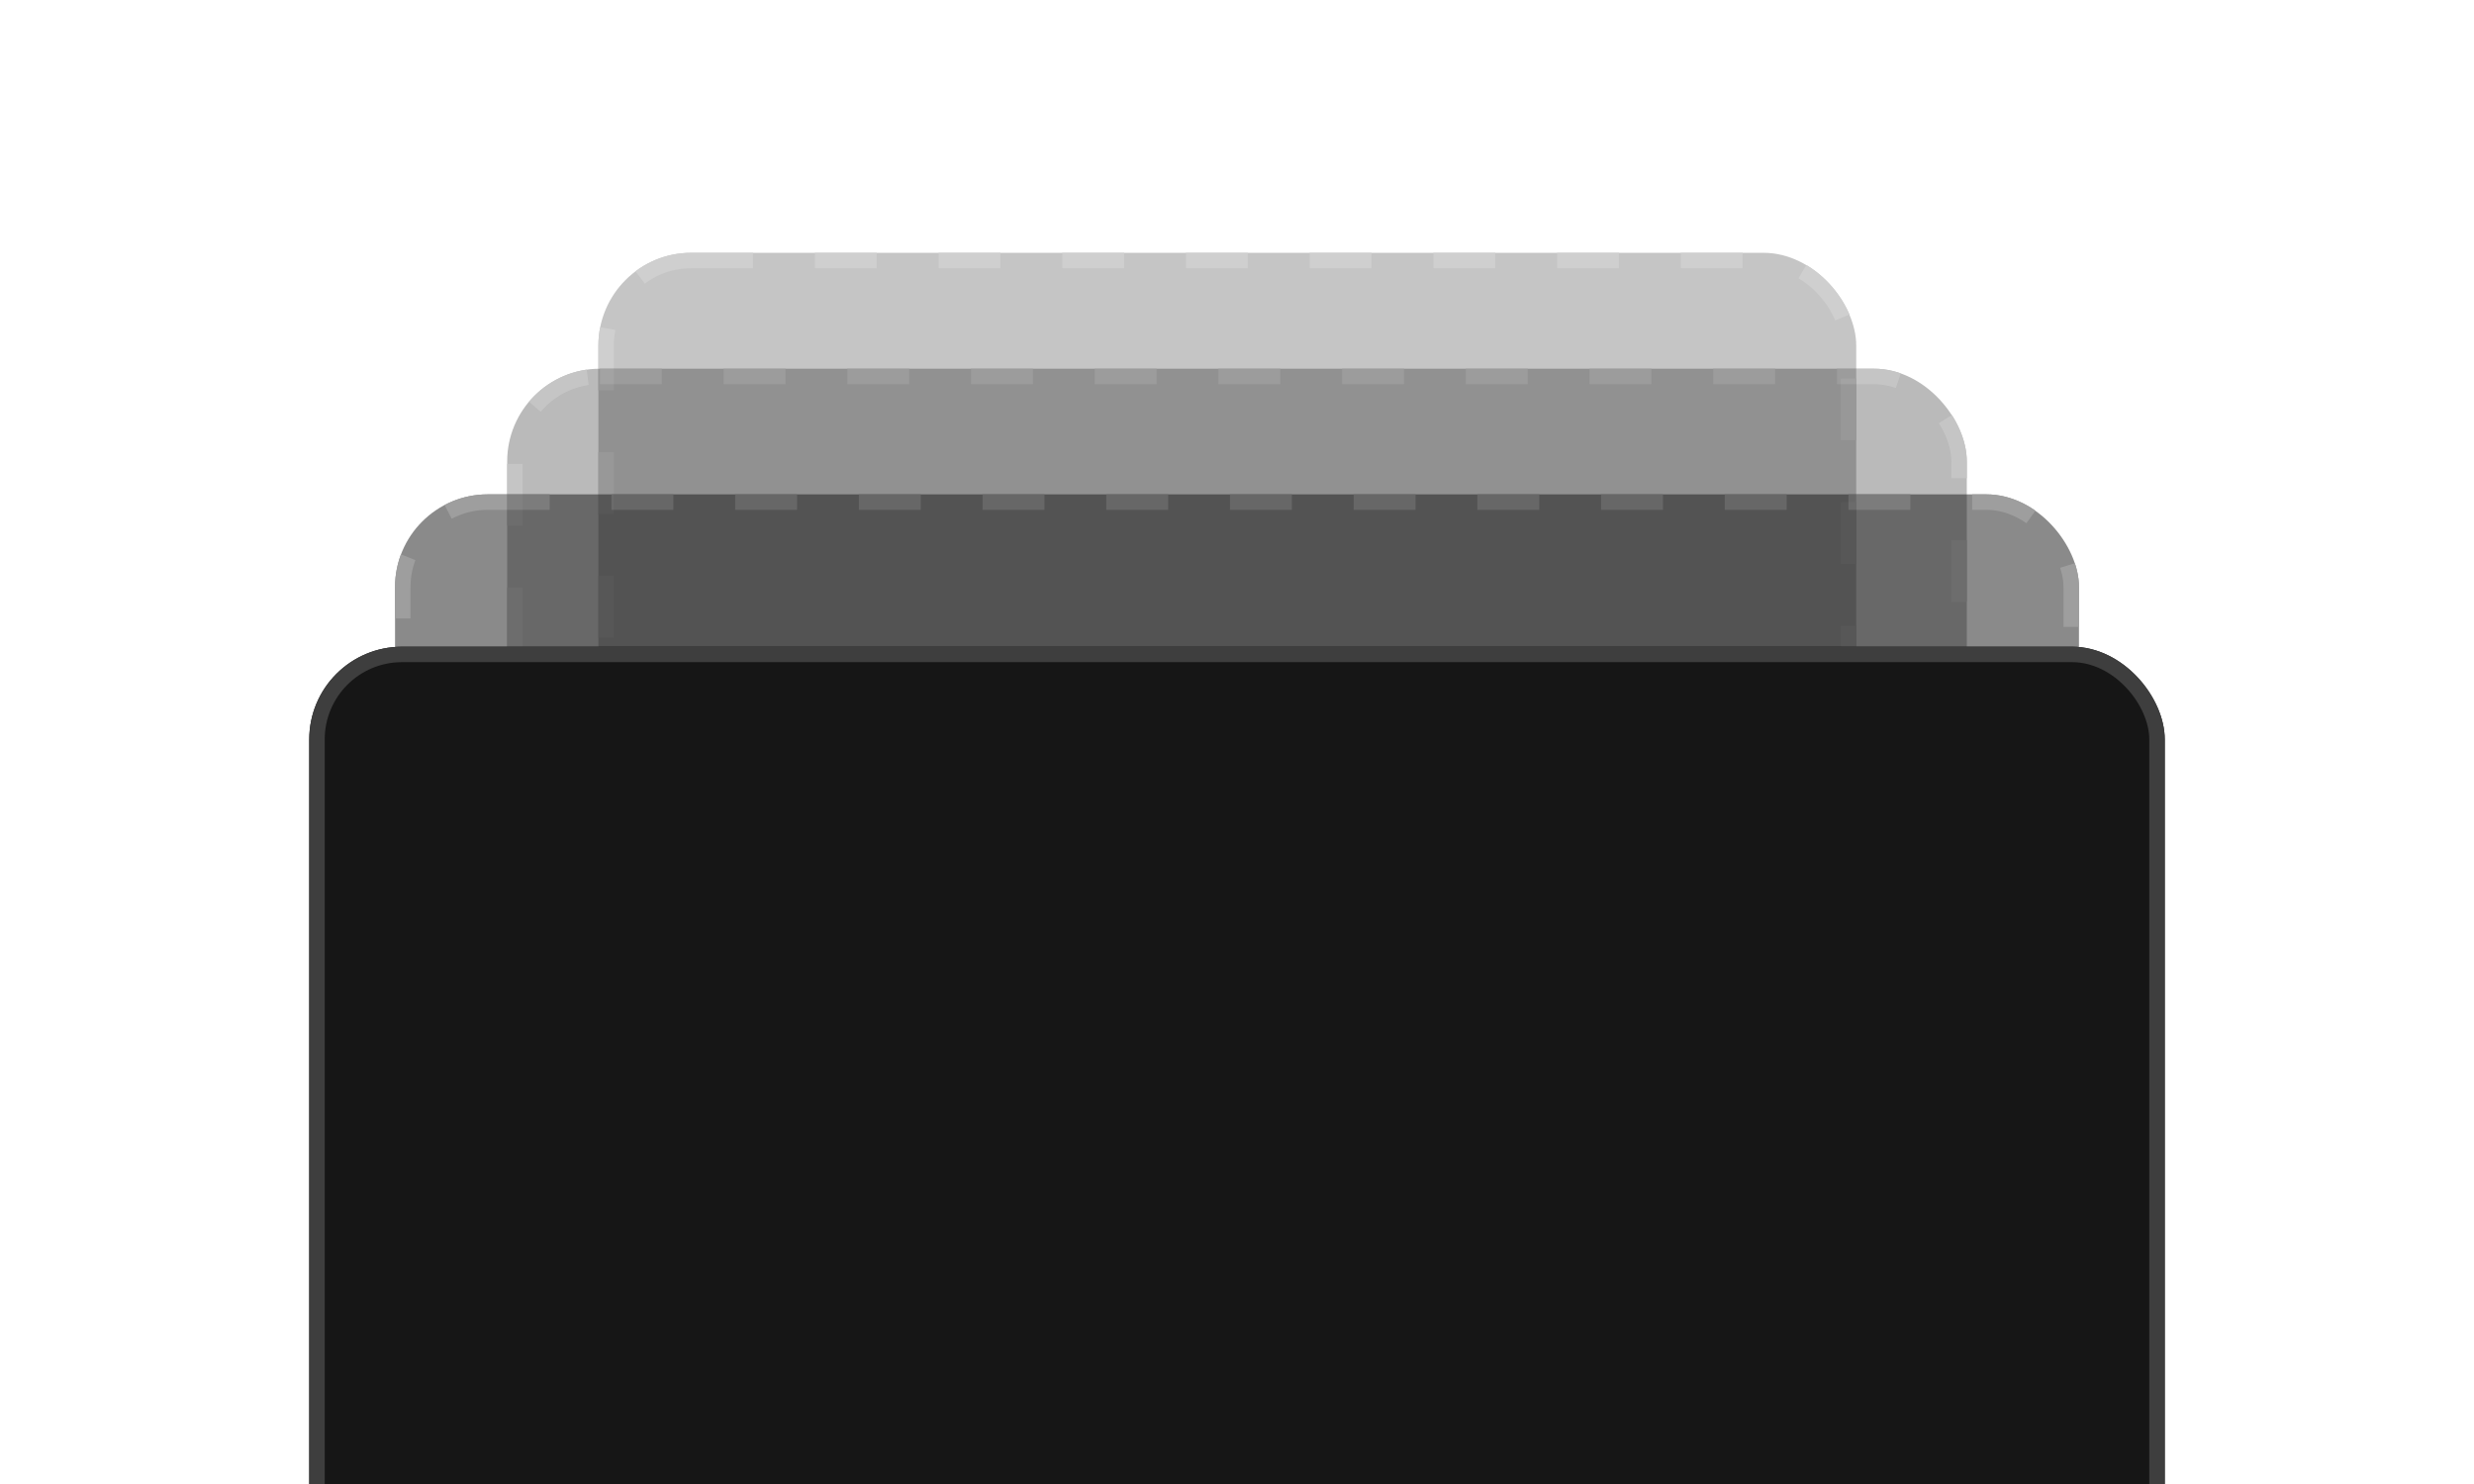 <svg width="160" height="96" viewBox="0 0 160 96" fill="none" xmlns="http://www.w3.org/2000/svg">
<path d="M-1257 -1437H1833V-1439H-1257V-1437ZM1834 -1436V1381H1836V-1436H1834ZM1833 1382H-1257V1384H1833V1382ZM-1258 1381V-1436H-1260V1381H-1258ZM-1257 1382C-1257.55 1382 -1258 1381.55 -1258 1381H-1260C-1260 1382.66 -1258.66 1384 -1257 1384V1382ZM1834 1381C1834 1381.55 1833.55 1382 1833 1382V1384C1834.66 1384 1836 1382.66 1836 1381H1834ZM1833 -1437C1833.55 -1437 1834 -1436.55 1834 -1436H1836C1836 -1437.66 1834.66 -1439 1833 -1439V-1437ZM-1257 -1439C-1258.66 -1439 -1260 -1437.66 -1260 -1436H-1258C-1258 -1436.55 -1257.55 -1437 -1257 -1437V-1439Z" fill="white" fill-opacity="0.1"/>
<g clip-path="url(#clip0_105_14273)">
<g opacity="0.25" filter="url(#filter0_b_105_14273)">
<rect x="38.699" y="16.354" width="81.348" height="47.26" rx="6" fill="#161616"/>
<rect x="39.199" y="16.854" width="80.348" height="46.26" rx="5.5" stroke="#3E3E3E" stroke-linejoin="round" stroke-dasharray="4 4"/>
</g>
<g opacity="0.3" filter="url(#filter1_b_105_14273)">
<rect x="32.801" y="23.852" width="94.397" height="54.841" rx="6" fill="#161616"/>
<rect x="33.301" y="24.352" width="93.397" height="53.841" rx="5.5" stroke="#3E3E3E" stroke-linejoin="round" stroke-dasharray="4 4"/>
</g>
<g opacity="0.5" filter="url(#filter2_b_105_14273)">
<rect x="25.548" y="31.98" width="108.904" height="63.269" rx="6" fill="#161616"/>
<rect x="26.048" y="32.48" width="107.904" height="62.269" rx="5.5" stroke="#3E3E3E" stroke-linejoin="round" stroke-dasharray="4 4"/>
</g>
<g filter="url(#filter3_b_105_14273)">
<rect x="20" y="41.834" width="120" height="66.164" rx="6" fill="#161616"/>
<rect x="20.5" y="42.334" width="119" height="65.164" rx="5.5" stroke="#3E3E3E"/>
</g>
</g>
<defs>
<filter id="filter0_b_105_14273" x="25.699" y="3.354" width="107.348" height="73.26" filterUnits="userSpaceOnUse" color-interpolation-filters="sRGB">
<feFlood flood-opacity="0" result="BackgroundImageFix"/>
<feGaussianBlur in="BackgroundImageFix" stdDeviation="6.5"/>
<feComposite in2="SourceAlpha" operator="in" result="effect1_backgroundBlur_105_14273"/>
<feBlend mode="normal" in="SourceGraphic" in2="effect1_backgroundBlur_105_14273" result="shape"/>
</filter>
<filter id="filter1_b_105_14273" x="19.801" y="10.852" width="120.397" height="80.841" filterUnits="userSpaceOnUse" color-interpolation-filters="sRGB">
<feFlood flood-opacity="0" result="BackgroundImageFix"/>
<feGaussianBlur in="BackgroundImageFix" stdDeviation="6.5"/>
<feComposite in2="SourceAlpha" operator="in" result="effect1_backgroundBlur_105_14273"/>
<feBlend mode="normal" in="SourceGraphic" in2="effect1_backgroundBlur_105_14273" result="shape"/>
</filter>
<filter id="filter2_b_105_14273" x="12.548" y="18.98" width="134.904" height="89.269" filterUnits="userSpaceOnUse" color-interpolation-filters="sRGB">
<feFlood flood-opacity="0" result="BackgroundImageFix"/>
<feGaussianBlur in="BackgroundImageFix" stdDeviation="6.5"/>
<feComposite in2="SourceAlpha" operator="in" result="effect1_backgroundBlur_105_14273"/>
<feBlend mode="normal" in="SourceGraphic" in2="effect1_backgroundBlur_105_14273" result="shape"/>
</filter>
<filter id="filter3_b_105_14273" x="7" y="28.834" width="146" height="92.164" filterUnits="userSpaceOnUse" color-interpolation-filters="sRGB">
<feFlood flood-opacity="0" result="BackgroundImageFix"/>
<feGaussianBlur in="BackgroundImageFix" stdDeviation="6.5"/>
<feComposite in2="SourceAlpha" operator="in" result="effect1_backgroundBlur_105_14273"/>
<feBlend mode="normal" in="SourceGraphic" in2="effect1_backgroundBlur_105_14273" result="shape"/>
</filter>

</defs>
</svg>
